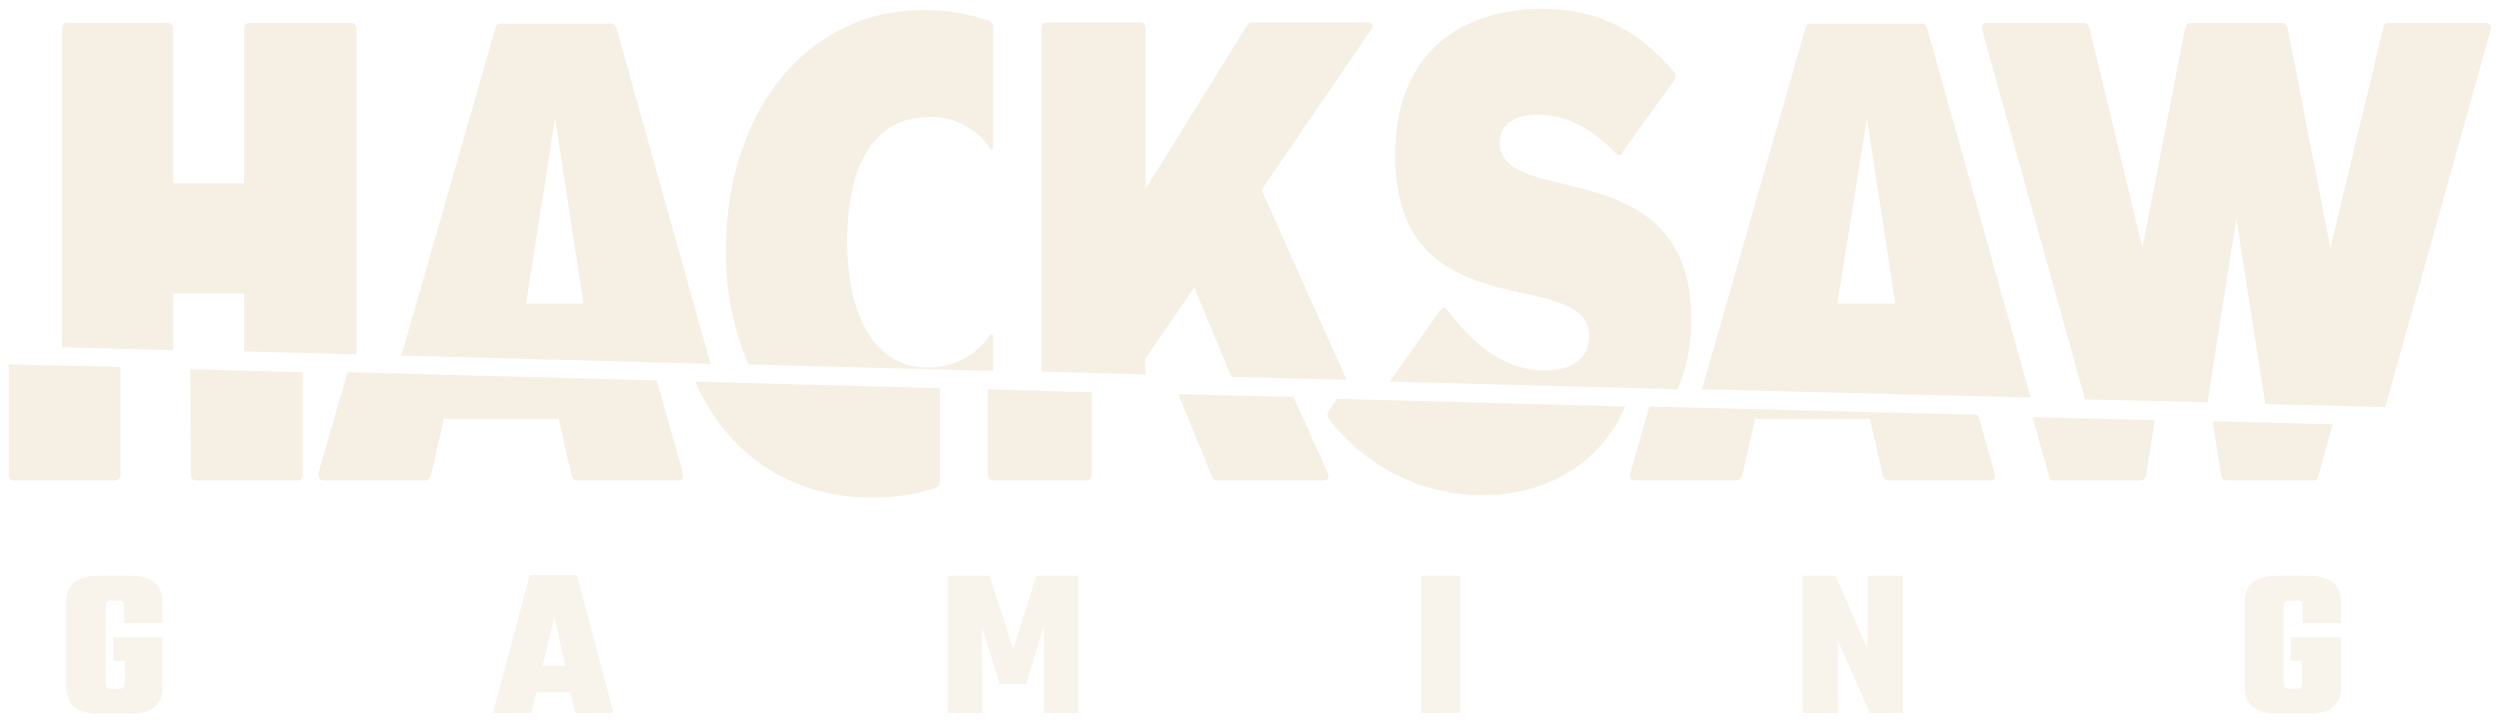 <svg width="142" height="41" viewBox="0 0 142 41" fill="none" xmlns="http://www.w3.org/2000/svg">
<g clip-path="url(#clip0_19_52)">
<path d="M9.231 35.391H7.048V34.382C7.048 34.214 6.947 34.113 6.746 34.113H6.309C6.108 34.113 6.007 34.214 6.007 34.382V38.853C6.007 39.021 6.108 39.122 6.309 39.122H6.779C6.981 39.122 7.082 39.021 7.082 38.853V37.542H6.444V36.197H9.231V39.021C9.231 40.029 8.626 40.533 7.384 40.533H5.604C4.362 40.533 3.757 40.029 3.757 39.021V34.214C3.757 33.206 4.362 32.702 5.604 32.702H7.384C8.626 32.702 9.231 33.206 9.231 34.214V35.391ZM32.669 40.5L32.401 39.323H30.453L30.184 40.5H28.002L30.084 32.668H32.77L34.852 40.5H32.669ZM30.822 37.811H32.098L31.494 34.987L30.822 37.811ZM55.805 40.5H53.824V32.702H56.208L57.551 36.87L58.861 32.702H61.245V40.5H59.298V35.559L58.29 38.853H56.779L55.772 35.592L55.805 40.5ZM80.721 32.702H82.938V40.5H80.721V32.702ZM106.074 32.702H108.088V40.5H106.208L104.395 36.399V40.5H102.38V32.702H104.26L106.074 36.87V32.702ZM132.971 35.391H130.788V34.382C130.788 34.214 130.687 34.113 130.486 34.113H130.016C129.814 34.113 129.714 34.214 129.714 34.382V38.853C129.714 39.021 129.814 39.122 130.016 39.122H130.452C130.654 39.122 130.755 39.021 130.755 38.853V37.542H130.117V36.197H132.971V39.021C132.971 40.029 132.366 40.533 131.124 40.533H129.344C128.102 40.533 127.497 40.029 127.497 39.021V34.214C127.497 33.206 128.102 32.702 129.344 32.702H131.124C132.366 32.702 132.971 33.206 132.971 34.214V35.391Z" fill="#E8D9BB" fill-opacity="0.3"/>
<path d="M9.835 16.668H13.865V19.962L20.245 20.13V1.676C20.245 1.475 20.144 1.307 19.976 1.307H14.133C13.965 1.307 13.865 1.441 13.865 1.676V10.416H9.835V1.676C9.835 1.475 9.734 1.307 9.566 1.307H3.791C3.623 1.307 3.522 1.441 3.522 1.676V19.727L9.835 19.895V16.668ZM35.02 1.609C34.953 1.408 34.852 1.34 34.717 1.34H28.438C28.304 1.34 28.203 1.408 28.136 1.609L22.797 20.198L40.359 20.668L35.02 1.609ZM29.882 17.239L31.527 6.718L33.139 17.239H29.882ZM65.04 20.399L67.827 16.332L69.942 21.408L76.49 21.576L71.655 10.786L77.867 1.71C78.035 1.475 77.934 1.273 77.699 1.273H71.118C70.983 1.273 70.849 1.374 70.815 1.475L65.073 10.719V1.643C65.073 1.441 64.972 1.273 64.805 1.273H59.432C59.264 1.273 59.163 1.408 59.163 1.643V21.105L65.073 21.273L65.04 20.399ZM96.067 18.147C96.067 8.466 85.187 11.929 85.187 8.097C85.187 6.987 86.127 6.517 87.37 6.517C88.847 6.517 90.325 7.189 91.769 8.702C91.836 8.803 91.97 8.836 92.071 8.769C92.105 8.735 92.138 8.702 92.138 8.668L95.093 4.567C95.194 4.433 95.194 4.197 95.06 4.063C93.011 1.609 90.56 0.5 87.605 0.5C83.576 0.5 79.244 2.483 79.244 8.836C79.244 18.987 90.258 14.954 90.258 19.122C90.258 20.399 89.217 21.038 87.739 21.038C85.892 21.038 84.046 20.097 82.199 17.576C82.098 17.441 81.93 17.408 81.829 17.576L78.942 21.677L95.295 22.113C95.832 20.836 96.067 19.492 96.067 18.147ZM109.465 1.609C109.398 1.408 109.297 1.34 109.163 1.34H102.85C102.716 1.34 102.615 1.408 102.548 1.609L96.671 22.113L115.342 22.584L109.465 1.609ZM104.361 17.239L106.04 6.718L107.652 17.239H104.361ZM127.027 12.433L128.673 22.954L135.489 23.122L141.466 1.71C141.534 1.475 141.433 1.307 141.265 1.307H135.657C135.489 1.307 135.389 1.408 135.355 1.643L132.366 14.08L129.949 1.643C129.915 1.475 129.814 1.307 129.646 1.307H124.408C124.24 1.307 124.139 1.441 124.106 1.643L121.688 14.08L118.7 1.643C118.666 1.441 118.565 1.307 118.397 1.307H112.79C112.622 1.307 112.521 1.441 112.588 1.71L118.431 22.685L125.382 22.853L127.027 12.433ZM56.41 19.088C56.41 19.055 56.376 18.987 56.343 18.987C56.309 18.987 56.275 18.987 56.242 19.021C55.436 20.198 54.126 20.903 52.682 20.87C49.593 20.87 48.116 17.777 48.116 13.677C48.116 9.945 49.325 6.651 52.75 6.651C54.16 6.584 55.469 7.29 56.242 8.433C56.275 8.466 56.343 8.5 56.376 8.466C56.41 8.433 56.41 8.433 56.41 8.399V1.542C56.41 1.374 56.309 1.24 56.175 1.172C54.999 0.769 53.723 0.567 52.481 0.567C45.631 0.567 41.232 6.584 41.232 14.181C41.198 16.433 41.635 18.651 42.508 20.702L56.41 21.071V19.088ZM10.842 26.954C10.842 27.155 10.943 27.29 11.111 27.29H16.92C17.088 27.29 17.189 27.155 17.189 26.954V21.139L10.809 20.971L10.842 26.954ZM0.769 27.29H6.544C6.712 27.29 6.847 27.155 6.847 26.954V20.836L0.5 20.702V26.954C0.5 27.155 0.601 27.29 0.769 27.29ZM18.364 27.29H24.174C24.341 27.29 24.442 27.155 24.476 27.021L25.215 23.794H31.729L32.468 27.021C32.501 27.189 32.636 27.29 32.77 27.29H38.579C38.781 27.29 38.848 27.122 38.781 26.853L37.303 21.609L19.741 21.139L18.096 26.819C18.062 27.122 18.163 27.29 18.364 27.29ZM68.834 27.055C68.868 27.189 69.002 27.29 69.136 27.29H75.214C75.416 27.29 75.516 27.122 75.416 26.853L73.468 22.55L66.92 22.382L68.834 27.055ZM56.376 27.29H61.749C61.917 27.29 62.017 27.155 62.017 26.954V22.282L56.108 22.113V26.92C56.108 27.155 56.208 27.29 56.376 27.29ZM75.483 23.794C77.565 26.517 80.788 28.13 84.213 28.13C87.672 28.13 90.896 26.45 92.306 23.088L75.953 22.651L75.483 23.323C75.382 23.458 75.382 23.66 75.483 23.794ZM92.81 27.29H98.619C98.787 27.29 98.921 27.155 98.955 27.021L99.694 23.794H106.208L106.947 27.021C106.98 27.189 107.115 27.29 107.283 27.29H113.092C113.293 27.29 113.36 27.122 113.293 26.853L112.353 23.559L93.683 23.088L92.608 26.853C92.508 27.122 92.642 27.29 92.81 27.29ZM126.154 26.987C126.188 27.155 126.289 27.29 126.456 27.29H131.393C131.56 27.29 131.661 27.189 131.695 26.987L132.501 24.097L125.684 23.929L126.154 26.987ZM116.651 27.29H121.587C121.755 27.29 121.856 27.155 121.89 26.987L122.393 23.861L115.442 23.693L116.383 27.021C116.383 27.189 116.483 27.29 116.651 27.29ZM49.559 28.265C50.768 28.265 51.977 28.097 53.119 27.727C53.287 27.66 53.388 27.525 53.388 27.357V22.046L39.486 21.677C41.265 25.71 44.791 28.265 49.559 28.265Z" fill="#E8D9BB" fill-opacity="0.4"/>
</g>
<defs>
<clipPath id="clip0_19_52">
<rect width="141" height="40" fill="white" transform="translate(0.5 0.5)"/>
</clipPath>
</defs>
</svg>
